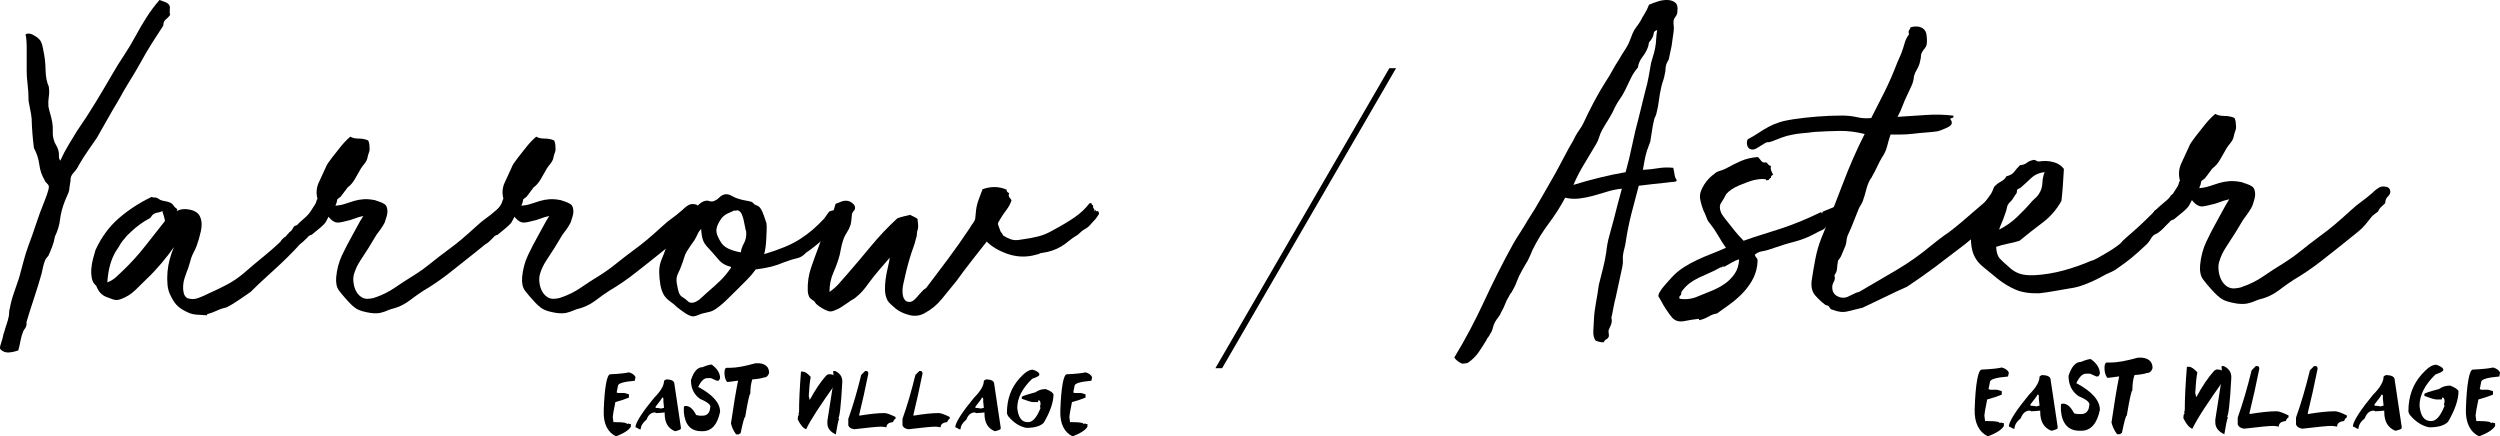 <?xml version="1.0" encoding="UTF-8"?><svg id="a" xmlns="http://www.w3.org/2000/svg" width="650" height="113.458" viewBox="0 0 650 113.458"><polygon points="362.979 17.727 361.23 17.727 316.004 95.732 317.753 95.732 362.979 17.727"/><path d="m4.761,91.097c-.927.33-1.784.511-2.578.549-.794.032-1.486-.25-2.083-.842-.133-.266-.133-.597,0-.991.133-.4.266-.826.394-1.289.133-.4.229-.778.298-1.14.064-.362.165-.714.298-1.044.197-.73.415-1.422.645-2.083.229-.661.41-1.321.543-1.987.064-.33.101-.676.101-1.044s.064-.746.197-1.14c.197-1.193.527-2.445.991-3.771.463-1.321.927-2.679,1.39-4.07.4-1.39.778-2.797,1.14-4.219.362-1.422.778-2.759,1.241-4.016.73-1.918,1.406-3.835,2.035-5.758.629-1.918,1.305-3.771,2.035-5.556.064-.197.181-.495.346-.895s.314-.794.447-1.193c.133-.4.25-.778.346-1.14.101-.362.149-.613.149-.746.064-.33-.085-.661-.447-.991-.362-.33-.581-.629-.645-.895-.73-1.193-1.193-2.546-1.39-4.07-.197-1.523-.661-2.946-1.39-4.267-.33-2.578-.533-5.124-.597-7.644-.064-.73-.181-1.47-.346-2.232-.165-.762-.314-1.539-.447-2.333,0-1.587-.101-3.175-.298-4.762-.133-.991-.197-2.035-.197-3.127v-6.499c0-1.06-.101-2.051-.298-2.978.463-.266,1.023-.266,1.689,0,1.055.533,1.768,1.06,2.131,1.587.362.533.645,1.454.842,2.781.33,1.454.511,3.079.543,4.863.032,1.784.314,3.244.842,4.368.133.927.133,1.8,0,2.631-.133.826-.165,1.673-.101,2.53.133.661.298,1.326.495,1.987.197.661.362,1.358.495,2.083.133.794.181,1.587.149,2.381-.032.794.048,1.523.25,2.184.133.533.33.991.597,1.39.266.4.463.863.597,1.39.133.463.181.927.149,1.39-.032.463.08.895.346,1.289.661-1.454,1.374-2.812,2.131-4.07.762-1.257,1.502-2.482,2.232-3.67,1.651-2.381,3.228-4.794,4.714-7.244,1.491-2.445,2.962-4.927,4.416-7.441.991-1.721,2.019-3.377,3.079-4.964,1.055-1.587,2.051-3.239,2.978-4.964.927-1.721,1.886-3.356,2.876-4.911C39.081,2.962,40.204,1.46,41.467,0c.527.197,1.023.384,1.486.543.463.165.826.447,1.092.842.133.33.165.73.101,1.193-.069.463-.037.895.101,1.289-.33.463-.714.863-1.14,1.193-.431.33-.645.863-.645,1.587-.991,1.523-1.987,3.063-2.978,4.613-.991,1.555-1.95,3.191-2.876,4.911-.927,1.657-1.886,3.276-2.876,4.863-.991,1.587-1.95,3.244-2.876,4.959-.927,1.523-1.854,3.111-2.781,4.762-.927,1.657-1.886,3.34-2.876,5.06-.73,1.06-1.507,2.184-2.333,3.377-.831,1.193-1.603,2.418-2.333,3.67-.33.73-.794,1.406-1.39,2.035-.597.629-.863,1.305-.794,2.035l-.298,1.886c0,.533-.149,1.108-.447,1.736-.298.629-.543,1.209-.746,1.736-.661,1.721-1.076,3.308-1.241,4.762-.165,1.454-.613,2.946-1.342,4.464-.133.863-.362,1.721-.692,2.578-.33.863-.661,1.657-.991,2.381-.133.197-.298.394-.495.597-.197.197-.33.431-.394.692-.197.463-.362.991-.495,1.587-.133.597-.266,1.188-.394,1.784-.533,1.918-1.177,4.016-1.934,6.301-.762,2.28-1.406,4.315-1.934,6.104-.064.197-.085.41-.048.645.032.229-.016.479-.149.746-.069.197-.165.378-.298.543-.133.165-.266.378-.4.645-.33.794-.581,1.651-.746,2.578-.165.927-.346,1.721-.543,2.381"/><path d="m32.172,70.158c1.987-1.918,3.835-3.968,5.556-6.152,1.721-2.184,3.441-4.368,5.162-6.552-.069-.463-.165-.895-.298-1.289s-.266-.826-.394-1.289c-.33.197-.73.33-1.193.394-.463.069-.863.234-1.193.495-.197.133-.346.298-.447.495-.101.197-.25.362-.447.495-.197.133-.431.266-.692.394-.266.133-.495.266-.692.4-.927.597-1.736,1.193-2.429,1.784-.692.597-1.406,1.257-2.136,1.982-.463.533-.863,1.012-1.193,1.438-.33.431-.629.911-.895,1.438-.133.197-.266.394-.4.597-.133.197-.266.394-.394.597-1.257,2.12-1.987,4.799-2.184,8.038.858-.33,1.619-.794,2.285-1.39.661-.597,1.321-1.225,1.987-1.886m13.002-5.854c-.863,1.257-1.918,2.631-3.175,4.118-1.257,1.486-2.514,2.828-3.771,4.016-.991.991-2.019,2.003-3.079,3.026-1.06,1.028-2.317,1.8-3.771,2.333-.73.266-1.406.282-2.035.048-.629-.229-1.209-.447-1.736-.645-1.193-.463-2.051-1.422-2.578-2.876-.597-.463-.975-1.092-1.14-1.886-.165-.794-.213-1.635-.149-2.53.064-.895.213-1.768.447-2.631.234-.858.447-1.619.645-2.28,1.523-3.308,3.537-6.051,6.051-8.235s5.359-4.032,8.533-5.556c.261.133.511.181.746.149.229-.032.479.016.746.149.133.069.266.149.394.25.133.101.266.181.4.25.33.133.708.234,1.14.298.431.064.81.165,1.14.298.463.133.826.394,1.092.794.266.4.559.698.895.895.133.133.165.234.101.298-.064.064-.101.165-.101.298.991-.527,2.147-.645,3.473-.346,1.321.298,2.184.911,2.578,1.838.463,1.06.527,2.317.197,3.771-.33,1.454-.692,2.711-1.092,3.771-.197.533-.431,1.044-.692,1.539-.266.495-.495,1.012-.692,1.539-.197.597-.384,1.209-.543,1.838-.165.629-.384,1.241-.645,1.838-.197.533-.394,1.108-.597,1.736-.197.629-.314,1.273-.346,1.934-.032.661.016,1.273.149,1.838.133.565.431,1.012.895,1.342.991.33,1.934.33,2.828,0s1.8-.724,2.727-1.193c1.784-.794,3.425-1.587,4.911-2.381s2.892-1.752,4.219-2.876c1.987-1.721,3.872-3.308,5.657-4.762,1.784-1.454,3.537-3.042,5.257-4.762.266-.4.495-.661.692-.794.197-.133.527-.362.991-.692.133-.527.511-.927,1.14-1.193s1.305-.826,2.035-1.689c.394-.463.762-.895,1.092-1.289.33-.4.895-.495,1.689-.298-.064.33.064.495.4.495.064.33.064.431,0,.298-.069-.133-.133-.064-.197.197.197.197.33.384.4.549.064.165.266.282.597.346-.133.73-.463,1.241-.991,1.539-.533.298-1.028.645-1.486,1.044-.133.133-.282.298-.447.495s-.25.394-.25.597c-1.193,1.523-2.381,2.898-3.574,4.118-1.193,1.225-2.381,2.397-3.574,3.521-1.193,1.124-2.418,2.248-3.67,3.372-1.257,1.124-2.578,2.381-3.968,3.771-.991.661-1.987,1.342-2.978,2.035-.991.692-2.051,1.342-3.175,1.934-.927.197-1.768.479-2.53.842s-1.603.676-2.53.943c-.064,0-.101.101-.101.298-.73-.064-1.539-.117-2.429-.149-.895-.032-1.705-.213-2.429-.543-1.06-.463-1.934-.991-2.631-1.587-.692-.597-1.305-1.454-1.838-2.578-.533-.927-.842-1.95-.943-3.079-.101-1.124-.101-2.248,0-3.372s.298-2.232.597-3.324c.298-1.092.645-2.099,1.044-3.026"/><path d="m132.17,57.059c-.33.33-.661.645-.991.943-.33.298-.597.676-.794,1.14-.33.266-.597.463-.794.597-.197.133-.384.282-.549.447s-.33.362-.495.597c-.165.234-.415.549-.746.943-.73.927-1.486,1.705-2.28,2.333s-1.721,1.374-2.781,2.232c-2.051,1.651-4.118,3.292-6.2,4.911-2.083,1.625-4.251,3.095-6.499,4.416-1.124.73-2.248,1.523-3.372,2.381s-2.248,1.486-3.372,1.886c-.33.133-.692.245-1.092.346-.394.101-.762.213-1.092.346-.73.33-1.438.581-2.136.746-.692.165-1.571.181-2.631.048-1.657-.266-2.844-.613-3.574-1.044-.73-.431-1.587-1.209-2.578-2.333-.73-.794-1.406-1.603-2.035-2.429-.629-.826-.879-2.003-.746-3.526.197-2.051.692-3.92,1.486-5.609.794-1.689,1.619-3.292,2.482-4.815.527-.927,1.023-1.838,1.486-2.727.463-.895.991-1.8,1.587-2.727-.927.197-1.705.431-2.333.692-.629.266-1.438.495-2.429.692-.463.133-.927.234-1.39.298-.463.064-.863.032-1.193-.101s-.629-.314-.895-.543c-.266-.229-.533-.511-.794-.842-.266.463-.447.81-.543,1.044-.101.234-.266.479-.495.746-.234.266-.597.613-1.092,1.044-.495.431-1.241,1.044-2.232,1.838-.533.133-.895.362-1.092.692-.33.33-.746.73-1.241,1.193-.495.463-1.209.762-2.136.895,0-.064-.133-.032-.4.101-.266.133-.533.197-.794.197-.266-.064-.431-.032-.495.101s-.234.133-.495,0c-.133-.064-.25-.08-.346-.048-.101.037-.314.016-.645-.048-.463-.527-.581-1.007-.346-1.438s.581-.778,1.044-1.044c.661-.197.975-.447.943-.746-.032-.298.149-.543.543-.746.33-.33.543-.645.645-.943s.41-.511.943-.645c.661-.661,1.193-1.156,1.587-1.486.4-.33.746-.645,1.044-.943.298-.298.597-.661.895-1.092s.708-1.076,1.241-1.934l.197-.394c.064-.133.117-.298.149-.495s.117-.362.25-.495c-.394-1.523-.282-2.94.346-4.267.629-1.321,1.204-2.578,1.736-3.771.197-.527.447-.991.746-1.39.298-.394.613-.826.943-1.289.73-.927,1.47-1.87,2.232-2.828.762-.959,1.603-1.838,2.53-2.631.527.33,1.257.495,2.184.495s1.752.165,2.482.495c.064.197.133.394.197.597.064.197.101.431.101.692s.016.495.048.692c.032.197.016.463-.048.794-.133.33-.25.682-.346,1.044-.101.362-.181.714-.25,1.044-.133.394-.362.794-.692,1.188-.33.4-.629.794-.895,1.193-.533.927-1.06,1.854-1.587,2.781-.533.927-1.156,1.657-1.886,2.184l-1.784,2.381c-.133.133-.282.25-.447.346-.165.101-.314.213-.447.346-.069.533-.234,1.092-.495,1.689.858-.064,1.689-.229,2.482-.495.794-.261,1.571-.511,2.333-.746.762-.229,1.571-.378,2.429-.447.858-.064,1.784,0,2.781.197.133,0,.314.048.543.149s.479.181.746.25c.597.197,1.092.431,1.486.692.4.266.629.762.692,1.491.064.463,0,1.044-.197,1.736s-.362,1.209-.495,1.539c-.266.533-.597,1.076-.991,1.635-.4.565-.794,1.108-1.193,1.635-.33.533-.661,1.076-.991,1.635-.33.565-.661,1.108-.991,1.641-.73,1.124-1.454,2.248-2.184,3.372-.73,1.124-1.257,2.248-1.587,3.372-.197.597-.266,1.273-.197,2.035.064.762.229,1.454.495,2.083.266.629.645,1.177,1.14,1.635.495.463,1.108.73,1.838.794.33,0,.724-.032,1.193-.101.463-.064.826-.165,1.092-.298,1.784-.597,3.473-1.438,5.06-2.53s3.143-2.099,4.666-3.026c1.587-.991,3.079-2.051,4.464-3.175,1.39-1.124,2.844-2.248,4.368-3.377,1.454-1.055,2.711-2.035,3.771-2.93s2.349-2.035,3.872-3.425c.927-.858,1.768-1.555,2.53-2.083.762-.527,1.673-1.257,2.727-2.184.33-.33.692-.645,1.092-.943.4-.298.762-.479,1.092-.543.33-.064.73-.048,1.193.048.463.101.762.384.895.842.133.533-.032,1.012-.495,1.438-.463.431-.692.975-.692,1.635"/><path d="m180.52,57.059c-.33.33-.661.645-.991.943-.33.298-.597.676-.794,1.14-.33.266-.597.463-.794.597-.197.133-.384.282-.549.447s-.33.362-.495.597-.415.549-.746.943c-.73.927-1.491,1.705-2.285,2.333s-1.721,1.374-2.781,2.232c-2.051,1.651-4.118,3.292-6.206,4.911-2.083,1.625-4.251,3.095-6.499,4.416-1.124.73-2.248,1.523-3.372,2.381s-2.253,1.486-3.372,1.886c-.33.133-.692.245-1.092.346-.394.101-.762.213-1.092.346-.73.33-1.438.581-2.131.746s-1.571.181-2.631.048c-1.657-.266-2.844-.613-3.574-1.044s-1.587-1.209-2.578-2.333c-.73-.794-1.406-1.603-2.035-2.429-.629-.826-.879-2.003-.746-3.526.197-2.051.692-3.92,1.491-5.609.794-1.689,1.619-3.292,2.482-4.815.527-.927,1.023-1.838,1.486-2.727.463-.895.991-1.8,1.587-2.727-.927.197-1.705.431-2.333.692-.629.266-1.438.495-2.429.692-.463.133-.927.234-1.39.298-.463.064-.863.032-1.193-.101s-.629-.314-.895-.543c-.266-.229-.533-.511-.794-.842-.266.463-.447.81-.549,1.044s-.266.479-.495.746c-.234.266-.597.613-1.092,1.044-.495.431-1.241,1.044-2.232,1.838-.533.133-.895.362-1.092.692-.33.33-.746.73-1.241,1.193-.495.463-1.209.762-2.136.895,0-.064-.133-.032-.4.101-.266.133-.533.197-.794.197-.266-.064-.431-.032-.495.101s-.234.133-.495,0c-.133-.064-.25-.08-.346-.048-.101.037-.314.016-.645-.048-.463-.527-.581-1.007-.346-1.438s.581-.778,1.044-1.044c.661-.197.975-.447.943-.746-.032-.298.149-.543.543-.746.33-.33.543-.645.645-.943s.41-.511.943-.645c.661-.661,1.193-1.156,1.587-1.486.4-.33.746-.645,1.044-.943.298-.298.597-.661.895-1.092s.708-1.076,1.241-1.934l.197-.394c.064-.133.117-.298.149-.495s.117-.362.25-.495c-.394-1.523-.282-2.94.346-4.267.629-1.321,1.204-2.578,1.736-3.771.197-.527.447-.991.746-1.39.298-.394.613-.826.943-1.289.73-.927,1.47-1.87,2.232-2.828.762-.959,1.603-1.838,2.53-2.631.527.33,1.257.495,2.184.495s1.752.165,2.482.495c.064.197.133.394.197.597.064.197.101.431.101.692s.016.495.048.692c.032.197.016.463-.048.794-.133.33-.25.682-.346,1.044-.101.362-.181.714-.25,1.044-.133.394-.362.794-.692,1.188-.33.4-.629.794-.895,1.193-.533.927-1.06,1.854-1.587,2.781-.533.927-1.161,1.657-1.886,2.184l-1.784,2.381c-.133.133-.282.25-.447.346-.165.101-.314.213-.447.346-.064.533-.234,1.092-.495,1.689.858-.064,1.689-.229,2.482-.495.794-.261,1.571-.511,2.333-.746.762-.229,1.571-.378,2.429-.447.858-.064,1.784,0,2.781.197.133,0,.314.048.543.149.229.101.479.181.746.25.597.197,1.092.431,1.491.692.394.266.629.762.692,1.491.064.463,0,1.044-.197,1.736s-.362,1.209-.495,1.539c-.266.533-.597,1.076-.991,1.635-.4.565-.794,1.108-1.193,1.635-.33.533-.661,1.076-.991,1.635-.33.565-.661,1.108-.991,1.641-.73,1.124-1.454,2.248-2.184,3.372-.73,1.124-1.257,2.248-1.587,3.372-.197.597-.266,1.273-.197,2.035.064.762.229,1.454.495,2.083.266.629.645,1.177,1.14,1.635.495.463,1.108.73,1.838.794.33,0,.724-.032,1.193-.101.463-.064.826-.165,1.092-.298,1.784-.597,3.473-1.438,5.06-2.53s3.143-2.099,4.666-3.026c1.587-.991,3.079-2.051,4.464-3.175,1.39-1.124,2.844-2.248,4.368-3.377,1.454-1.055,2.711-2.035,3.771-2.93s2.349-2.035,3.872-3.425c.927-.858,1.768-1.555,2.53-2.083.762-.527,1.673-1.257,2.727-2.184.33-.33.692-.645,1.092-.943s.762-.479,1.092-.543c.33-.064.73-.048,1.193.048.463.101.762.384.895.842.133.533-.032,1.012-.495,1.438-.463.431-.692.975-.692,1.635"/><path d="m194.007,60.234c-.133-.4-.25-.895-.346-1.486-.101-.597-.213-1.156-.346-1.689-.133-.527-.298-1.007-.495-1.438-.197-.426-.463-.708-.794-.842-.197-.133-.384-.149-.543-.048-.165.101-.314.085-.447-.048-.597.266-1.193.533-1.784.794-.597.266-1.124.661-1.587,1.188-.266.33-.543.778-.842,1.342-.298.565-.479,1.076-.543,1.539-.069.661.064,1.337.394,2.035.33.692.661,1.273.991,1.736.527.661,1.257,1.177,2.184,1.539.927.362,1.854.613,2.781.746.064-.73.33-1.502.794-2.333.463-.826.661-1.8.597-2.93v-.101l-.011-.005Zm-9.828,4.267c-.73-.73-1.209-1.454-1.438-2.184-.234-.724-.384-1.651-.447-2.781-.394.394-.714.863-.943,1.39-.234.533-.511,1.06-.842,1.587-.33.463-.645.911-.943,1.337-.298.431-.613.911-.943,1.438-.33.533-.581,1.092-.746,1.689-.165.597-.384,1.225-.645,1.886-.266.794-.581,1.539-.943,2.232-.362.692-.479,1.507-.346,2.434.064.394.165.927.298,1.587s.33,1.193.597,1.587c.133.197.33.384.597.543.266.165.495.314.692.447.261.197.511.415.746.645.229.234.479.346.746.346.197.064.463.048.794-.048.33-.101.597-.213.794-.346.463-.266.895-.597,1.289-.991.394-.394.826-.794,1.289-1.193,1.321-1.124,2.466-2.152,3.425-3.079.959-.927,1.902-2.051,2.828-3.372v-.298c-1.326-.266-2.418-.911-3.276-1.934-.863-1.023-1.721-2.003-2.578-2.93m34.139-10.222c.133.133.117.266-.048.394-.165.133-.213.33-.149.597-.064.266-.032.4.101.4s.266.101.4.298c-.266.661-.629,1.342-1.092,2.035-.463.692-.863,1.342-1.193,1.934-.133.197-.495.581-1.092,1.14-.597.565-1.257,1.156-1.987,1.784-.73.629-1.438,1.209-2.136,1.736-.692.533-1.209.895-1.539,1.092-.73.794-1.486,1.273-2.28,1.438s-1.923.511-3.372,1.044c-1.257.533-2.434.927-3.521,1.193-1.092.266-2.397.495-3.92.692-.661.927-1.406,1.8-2.232,2.631-.826.826-1.705,1.705-2.631,2.631s-1.87,1.854-2.828,2.781c-.959.927-1.934,1.721-2.93,2.381-.533.33-1.06.549-1.587.645-.533.101-1.156.25-1.886.447-.33.133-.714.282-1.14.447-.431.165-.81.25-1.14.25-.597-.069-1.326-.394-2.184-.991-.863-.597-1.491-1.06-1.886-1.39-.533-.533-1.124-1.028-1.784-1.486-.661-.463-1.193-.991-1.587-1.587-.463-.73-.794-1.673-.991-2.828s-.298-2.264-.298-3.324c0-1.124.197-2.168.597-3.127.4-.959.762-1.902,1.092-2.828.73-1.918,1.587-3.574,2.578-4.964.991-1.39,2.248-2.743,3.771-4.07.527-.527,1.14-1.209,1.838-2.035.692-.826,1.438-1.305,2.232-1.438.261-.064.527-.048.794.048.261.101.559.149.895.149.661-.133,1.289-.495,1.886-1.092s1.257-.858,1.987-.794c.463.064.943.245,1.438.543.495.298,1.007.511,1.539.645.597.197,1.204.346,1.838.447.629.101,1.14.218,1.539.346.133.069.266.165.4.298l.394.394c.33.133.629.266.895.4s.495.362.692.692c.197.266.463.842.794,1.736s.559,1.571.692,2.035c.064.527.085,1.156.048,1.886-.037.73-.064,1.475-.101,2.232-.032.762-.101,1.491-.197,2.184-.101.692-.213,1.273-.346,1.736,1.982-.597,3.739-1.209,5.257-1.838,1.523-.629,2.876-1.321,4.07-2.083,1.193-.762,2.28-1.571,3.276-2.429.991-.858,1.987-1.822,2.978-2.876.266-.33.511-.676.746-1.044.229-.362.447-.645.645-.842.463-.197.927-.298,1.39-.298s.858-.064,1.193-.197c.064,0,.101-.064.101-.197"/><path d="m270.253,65.891c.064.064.016.117-.149.149-.165.032-.362.085-.597.149s-.431.117-.597.149c-.165.032-.213.048-.149.048-2.317.533-4.597.394-6.85-.394-2.248-.794-4.038-1.854-5.359-3.175-1.06,1.321-2.349,2.962-3.867,4.911-1.523,1.95-2.876,3.755-4.07,5.412-1.257,1.523-2.498,3.042-3.723,4.565-1.225,1.523-2.695,2.743-4.416,3.67-1.257.73-2.599.911-4.022.543-1.422-.362-2.599-.911-3.521-1.635-.394-.33-.826-.714-1.289-1.14-.463-.431-.762-.778-.895-1.044-.4-.794-.613-1.651-.645-2.578-.032-.927.016-1.886.149-2.876s.314-1.966.549-2.93c.229-.959.41-1.87.543-2.727-.927,1.06-1.87,2.152-2.828,3.276s-1.902,2.317-2.828,3.574c-.463.661-.943,1.273-1.438,1.838s-1.044,1.076-1.635,1.539c-.266.266-.565.479-.895.645-.33.165-.661.384-.991.645-.533.33-.975.629-1.337.895-.362.266-.842.559-1.438.895-.33.133-.73.298-1.193.495-.463.197-.927.229-1.39.101-.463-.133-1.028-.394-1.689-.794-.661-.4-1.156-.762-1.486-1.092l-.495-.692c-.197-.133-.4-.266-.597-.4s-.362-.261-.495-.4c-.197-.261-.346-.581-.447-.943-.101-.362-.149-.708-.149-1.044-.069-2.051.213-4.0.842-5.854.629-1.854,1.273-3.638,1.934-5.359.724-2.115,1.523-4.054,2.381-5.806.858-1.752,1.555-3.59,2.083-5.508.4-.133.858-.314,1.39-.543.527-.229,1.055-.314,1.587-.25.527.064,1.007.282,1.438.645.431.362.645.746.645,1.14,0,.33-.101.597-.298.794-.197.197-.362.463-.495.794-.064.533-.117,1.028-.149,1.486-.032.463-.117.959-.25,1.486-.266.73-.613,1.422-1.044,2.083-.431.661-.746,1.358-.943,2.083-.197.597-.346,1.177-.447,1.736-.101.565-.213,1.14-.346,1.736-.394,1.523-.943,3.063-1.635,4.613-.692,1.555-1.044,3.26-1.044,5.108.858-.597,1.651-1.289,2.381-2.083.73-.794,1.454-1.619,2.184-2.482,2.184-2.514,4.299-5.012,6.349-7.495s4.299-4.847,6.749-7.095c.527-.197,1.076-.362,1.635-.495.559-.133,1.108-.266,1.635-.394.4.197.778.378,1.14.543s.645.346.842.543c0,.33.032.692.101,1.092.064.394.064.863,0,1.39,0,.069-.069.298-.197.692-.064.33-.101.629-.101.895s-.064.565-.197.895c-.197.863-.463,1.736-.794,2.631s-.629,1.806-.895,2.727c-.33,1.124-.629,2.232-.895,3.324s-.495,2.099-.692,3.026c-.133.533-.213,1.076-.25,1.635-.032.565,0,1.092.101,1.587.101.495.298.911.597,1.241s.746.463,1.342.394c.4-.064.794-.298,1.193-.692.394-.394.692-.724.895-.991.33-.33.645-.676.943-1.044.298-.362.645-.645,1.044-.842,1.918-2.514,3.835-5.06,5.758-7.644,1.918-2.578,3.803-5.257,5.657-8.038.261-.463.543-.895.842-1.289.298-.394.479-.794.543-1.193l.197-2.083c.133-.991.362-1.918.692-2.781.33-.858.661-1.752.991-2.679,2.184-.794,4.267-.762,6.254.101,0,.463.229.762.692.895-.197.463-.181.826.048,1.092.229.266.41.533.543.794-.266.863-.714,1.705-1.342,2.53-.629.826-1.177,1.635-1.635,2.429-.394.597-.581.991-.543,1.193.032.197.213.73.543,1.587.064.266.181.479.346.645.165.165.314.415.447.746.597.394,1.257.73,1.987.991.724.266,1.587.298,2.578.101.991-.133,1.838-.266,2.53-.394.692-.133,1.374-.282,2.035-.447.661-.165,1.305-.378,1.934-.645.629-.266,1.342-.629,2.136-1.092,2.115-1.124,3.936-2.216,5.46-3.276s2.781-2.248,3.771-3.574c.33-.133.511-.117.543.048.032.165.181.346.447.543-.064.33-.016.581.149.746.165.165.213.346.149.543-.064.266-.016.266.149,0,.165-.261.245-.261.245,0-.064.133-.064.197,0,.197s.149-.016.25-.048c.101-.032.181-.064.25-.101.064-.032.064-.016,0,.048.33.33.41.629.25.895-.165.266-.415.629-.746,1.092l-1.092,1.193c-.597.73-1.156,1.225-1.689,1.486-.533.266-1.156.762-1.886,1.491-.991.597-1.8,1.156-2.429,1.689-.629.533-1.273.991-1.934,1.39s-1.422.746-2.285,1.044c-.863.298-1.987.543-3.372.746"/><path d="m165.211,97.984v.165l-.17.847c-2.914.24-4.373.692-4.373,1.342l-.336,1.678.336.17h1.683l1.172.336v.847c-1.097.442-2.274.842-3.526,1.172-.453,2.232-.676,3.516-.676,3.867.117.799.17,1.252.17,1.353h.666c1.912,0,2.866.17,2.866.506l.336-.17c.192.117.421.17.666.17v.666c-.49.879-1.779,1.715-3.867,2.525-2.131-1.049-3.292-3.233-3.191-6.562.202-6.397.868-9.551,1.683-9.583,2.493-.107,4.118-.309,4.869-.506.831.224,1.396.623,1.683,1.183"/><path d="m170.463,105.719v.336c.405,0,.911.053,1.513.17.197-.117.421-.17.676-.17l-.17-1.678v-.676c0-.224-.107-.336-.336-.336,0,.181-.559.964-1.683,2.354m2.695-7.069c1.454,0,2.184.394,2.184,1.183l1.683,11.271v.336c0,.224-.506.453-1.513.676-1.795-.708-2.695-2.221-2.695-4.544v-.336c-.953.107-1.678.165-2.184.165l-.336-.165c-1.001,0-1.731.613-2.189,1.848-1.012.831-1.513,1.667-1.513,2.525h-.336c-.522-.336-.852-.506-1.012-.506v-.341c.325-1.38,1.95-3.846,4.879-7.393,1.683-1.683,2.525-3.137,2.525-4.373l.506-.341-0-.005Z"/><path d="m187.226,98.315c-.17.453-.341.676-.506.676h-.341l-1.513-.676h-1.001c-.847,0-1.63.783-2.36,2.354h.17c3.702,2.013,5.55,4.149,5.55,6.392-.698,3.361-2.211,5.05-4.544,5.05h-.336c-2.717,0-4.235-1.625-4.544-4.879v-1.342c0-.224.17-.341.506-.341,1.001,0,1.896.783,2.69,2.354l.847.17h.836c.922,0,1.545-.453,1.848-1.342l.17-1.012c0-.581-.9-1.252-2.695-2.019-1.566-1.108-2.354-2.733-2.354-4.879.724-2.243,1.731-3.361,3.031-3.361,1.055-.453,1.843-.676,2.354-.676,1.46,1.049,2.189,2.232,2.189,3.532"/><path d="m197.443,94.447c1.683.192,2.525,1.039,2.525,2.525-.256.783-.698,1.172-1.342,1.172-.607.224-1.614.394-3.031.506-.336,1.001-.506,2.237-.506,3.702-.224,0-.666,2.019-1.342,6.051-.224.016-.613,1.422-1.183,4.208l-.506.336h-.666c-.692-.953-1.14-1.912-1.342-2.86.666-4.618,1.284-8.32,1.848-11.101h-.17c-1.502.224-2.392.336-2.69.336-.453-.613-.676-1.396-.676-2.354,0-.831.17-1.273.506-1.342h1.012c1.561,0,3.745-.394,6.557-1.183h1.012l-.005.005Z"/><path d="m208.762,96.637c.522,0,1.199.453,2.019,1.342-.224,1.22-.389,2.898-.506,5.039.117.186.17.463.17.847h.165c1.374-2.557,2.781-4.629,4.208-6.227l.506-.336h.506c.682,0,1.3.394,1.848,1.183v.666c-4.357,6.067-7.053,10.222-8.075,12.448-.73-.224-1.46-1.065-2.184-2.525,0-.783.107-1.183.336-1.183,0-.107-.053-.165-.165-.165l.165-.676c0-2.797.17-6.269.506-10.424h.506l-.005.011Z"/><path d="m217.146,96.466c1.236.565,1.918,1.513,1.848,2.86-.32,6.168-.724,9.252-1.012,9.252l.17.336c-.192.41-.479,1.763-.847,4.038-1.454-.676-2.184-1.63-2.184-2.86v-.676l1.683-10.765c-.117-.953-.17-1.678-.17-2.184h.506l.005 0Z"/><path d="m224.923,96.466h.336c.336,0,.506.224.506.676-.783,3.904-1.571,7.441-2.354,10.595v.336c2.727-.453,4.906-.676,6.562-.676.527,0,1.481.336,2.86,1.007v.506c-.192,0-.421.277-.676.847-1.119.107-1.678.559-1.678,1.342-.623-.117-1.071-.17-1.353-.17-.943,0-3.292.224-7.058.676-.815-.138-1.321-.474-1.513-1.012v-1.683c1.193-3.324,2.312-7.138,3.361-11.431l1.012-1.012-.005-0Z"/><path d="m239.012,96.466h.336c.336,0,.506.224.506.676-.783,3.904-1.571,7.441-2.354,10.595v.336c2.727-.453,4.906-.676,6.562-.676.527,0,1.481.336,2.86,1.007v.506c-.192,0-.421.277-.676.847-1.119.107-1.678.559-1.678,1.342-.623-.117-1.071-.17-1.353-.17-.943,0-3.292.224-7.058.676-.815-.138-1.321-.474-1.513-1.012v-1.683c1.193-3.324,2.312-7.138,3.361-11.431l1.012-1.012-.005-0Z"/><path d="m253.613,105.719v.336c.405,0,.911.053,1.513.17.192-.117.421-.17.676-.17l-.17-1.678v-.676c0-.224-.107-.336-.336-.336,0,.181-.559.964-1.683,2.354m2.695-7.069c1.454,0,2.184.394,2.184,1.183l1.683,11.271v.336c0,.224-.506.453-1.513.676-1.795-.708-2.695-2.221-2.695-4.544v-.336c-.953.107-1.678.165-2.184.165l-.336-.165c-1.001,0-1.731.613-2.189,1.848-1.012.831-1.513,1.667-1.513,2.525h-.336c-.522-.336-.852-.506-1.012-.506v-.341c.325-1.38,1.95-3.846,4.879-7.393,1.683-1.683,2.525-3.137,2.525-4.373l.506-.341v-.005Z"/><path d="m270.211,97.143v.336c0,.24-.623.581-1.854,1.007-2.578,2.488-3.867,5.007-3.867,7.564.24,2.472,1.135,3.707,2.695,3.707h.17c1.156,0,2.221-1.236,3.191-3.707,0-.107-.053-.165-.17-.165l.17-.847c0-.581-.17-.916-.506-1.012-.117.218-.17.389-.17.506h-1.342c-.362,0-1.321-.282-2.86-.842v-.506c.037-.17,1.209-.565,3.532-1.183.756-.559,1.646-.842,2.69-.842,1.156.442,1.827.895,2.019,1.342,0,2.04-.836,4.512-2.525,7.399-.863.895-2.376,1.342-4.538,1.342-1.715-.32-3.292-1.321-4.714-3.02-.224-.362-.336-.655-.336-.847,0-3.665,1.124-6.578,3.191-8.906,1.342-1.513,2.456-2.354,3.532-2.354.879.282,1.444.613,1.683,1.012"/><path d="m283.927,97.984v.165l-.17.847c-2.914.24-4.373.692-4.373,1.342l-.336,1.678.336.17h1.683l1.172.336v.847c-1.097.442-2.275.842-3.526,1.172-.453,2.232-.676,3.516-.676,3.867.117.799.17,1.252.17,1.353h.666c1.912,0,2.866.17,2.866.506l.336-.17c.192.117.421.17.666.17v.666c-.49.879-1.779,1.715-3.867,2.525-2.131-1.049-3.292-3.233-3.191-6.562.202-6.397.868-9.551,1.683-9.583,2.493-.107,4.118-.309,4.869-.506.831.224,1.396.623,1.683,1.183"/><path d="m429.592,9.855c-.143.211-.286.428-.428.64-.143.211-.286.391-.428.534l-.211,1.068c-.354 1-.857,1.906-1.497,2.72-.64.82-1.031,1.726-1.174,2.72-.782.925-1.41,1.888-1.869,2.881-.466 1-.981,2.068-1.546,3.204-.354.714-.782,1.422-1.279,2.136s-.925,1.422-1.279,2.136c-.428 1-.944,1.975-1.546,2.937-.609.963-1.192,1.937-1.764,2.937-.354.64-.621,1.279-.801,1.919s-.447,1.248-.801,1.813c-1,1.708-2.031,3.434-3.099,5.179-1.068,1.745-1.993,3.54-2.776,5.39,2.279-.708,4.589-1.354,6.942-1.919,2.347-.571,4.552-1.031,6.62-1.385.64-2.279,1.211-4.626,1.708-7.048.497-2.422,1.068-4.806,1.708-7.154l1.708-6.936c.354-1.211.64-2.422.857-3.633.211-1.211.428-2.422.64-3.633.143-.571.323-1.174.534-1.813.211-.64.391-1.354.534-2.136.143-.708.23-1.497.267-2.347.037-.857.124-1.602.267-2.242-.571.143-.869.41-.907.801-.037.391-.161.801-.373,1.23m6.297,36.836c.143.354-.093.553-.695.59s-1.124.093-1.546.161c-1.497.143-2.832.286-4.005.428-1.174.143-2.366.286-3.577.428-.64,2.347-1.279,4.788-1.925,7.315-.64,2.527-1.136,5.036-1.497,7.526-.075.497-.18 1-.323,1.497-.143.497-.248 1-.323,1.497-.075.497-.093 1-.056,1.497.037.497-.019,1.105-.161,1.813l-1.708,7.899c-.211.782-.391,1.565-.534,2.347-.143.782-.286,1.528-.428,2.242-.143.354-.18.677-.106.963.068.286.068.602,0,.963-.075.354-.18.677-.323.963-.143.286-.286.602-.428.963-.075.286-.075.59,0,.907.068.323.068.621,0,.907-.143.286-.354.497-.64.64s-.497.391-.64.745c-.571.068-1.279-.075-2.136-.428-.428-.571-.621-1.372-.59-2.403.037-1.031.087-2.049.161-3.043.068-1.422.248-2.9.534-4.428.286-1.534.534-3.08.745-4.645.354-1.422.708-2.832,1.068-4.216.354-1.391.64-2.794.857-4.216.143-1.497.41-2.937.801-4.322.391-1.385.764-2.757,1.124-4.111.354-1.422.714-2.813,1.068-4.167s.708-2.67,1.068-3.949c-1.354.143-2.652.41-3.9.801-1.248.391-2.459.745-3.633,1.068s-2.366.553-3.577.695-2.422.075-3.633-.211c-1.211,2.279-2.614,4.483-4.216,6.62-1.602,2.136-3.006,4.415-4.216,6.831-.211.497-.41.963-.59,1.385-.18.428-.41.925-.695,1.497-.286.497-.553.944-.801,1.335-.248.391-.478.801-.695,1.23-.571 1-1.031,1.975-1.385,2.937-.354.963-.82,1.906-1.385,2.832-.211.211-.36.41-.428.59-.075.174-.18.373-.323.59-.354.571-.658,1.192-.907,1.869-.248.677-.59,1.372-1.012,2.08-.143.428-.373.838-.695,1.23-.323.391-.621.838-.907,1.335-.286.571-.478,1.105-.59,1.602-.106.497-.335.994-.695,1.497-.143.354-.304.621-.478.801-.174.174-.335.441-.478.801-.64,1.068-1.316,2.118-2.031,3.148-.714,1.031-1.639,1.937-2.776,2.72-.286.068-.515.124-.695.161-.174.037-.447.056-.801.056-.354-.143-.727-.354-1.124-.64-.391-.286-.695-.609-.907-.963,2.85-4.695,5.427-9.557,7.744-14.574s4.819-9.985,7.526-14.891c.571-.994,1.192-2.012,1.869-3.043s1.298-2.043,1.869-3.043c1.354-2.062,2.614-4.148,3.788-6.247,1.174-2.099,2.366-4.179,3.577-6.247l3.415-6.408c.354-.571.677-1.124.963-1.652.286-.534.571-1.087.857-1.652.286-.497.602-.994.963-1.497.354-.497.677-1.031.963-1.602.857-1.851,1.776-3.72,2.776-5.607.994-1.888,2.062-3.72,3.204-5.496.571-.857,1.105-1.745,1.602-2.67s1.031-1.813,1.602-2.67c.571-.994,1.136-1.919,1.708-2.776.571-.857,1.031-1.776,1.385-2.776.143-.286.248-.553.323-.801.068-.248.174-.515.323-.801.211-.497.497-.975.857-1.441.354-.46.708-.975,1.068-1.546.354-.708.727-1.366,1.124-1.975.391-.602.764-1.372,1.124-2.298.64-.286,1.403-.571,2.298-.857.888-.286,1.745-.41,2.565-.373.82.037,1.478.267,1.975.695.497.428.677,1.174.534,2.242,0,.497-.124.907-.373,1.23-.248.323-.447.658-.59,1.012-.075.497-.075.981,0,1.441.068.466.068.944,0,1.441l-.534,3.844c-.143.571-.267,1.155-.373,1.764-.106.602-.23,1.192-.373,1.764-.143.286-.267.515-.373.695s-.199.373-.267.59c-.143.497-.211.944-.211,1.335,0,.391-.075.838-.211,1.335-.075.497-.199 1-.373,1.497-.18.497-.335,1.031-.478,1.602-.286,1.211-.497,2.403-.64,3.577-.143,1.174-.354,2.298-.64,3.366-.075.354-.18.658-.323.907-.143.248-.248.553-.323.907-.211.925-.391,1.869-.534,2.832-.143.963-.286,1.869-.428,2.72l-.857,2.347c-.286.925-.497,1.801-.64,2.614-.143.82-.286,1.621-.428,2.403,1.354-.068,2.67-.211,3.949-.428,1.279-.211,2.596-.248,3.949-.106.143.571.248,1.143.323,1.708.068.571.248,1.031.534,1.385"/><path d="m476.096,58.651c.143,0-.143.18-.857.534l.857-.534Zm-27.975,10.786c0-.211-.075-.323-.211-.323,0,.286-.056.41-.161.373-.106-.037-.267-.019-.478.056-1.0.571-1.956,1.049-2.881,1.441s-1.832.801-2.72,1.23c-.894.428-1.708.925-2.459,1.497-.745.571-1.441,1.316-2.08,2.242.068.428-.019.727-.267.907-.248.174-.304.441-.161.801.782.143,1.583.161,2.403.056.82-.106,1.546-.304,2.186-.59,1.211-.497,2.44-1,3.682-1.497,1.242-.497,2.385-1.105,3.415-1.813,1.031-.714,1.9-1.583,2.614-2.614.708-1.031,1.105-2.298,1.174-3.788-.714.211-1.385.515-2.031.907-.64.391-1.316.764-2.031,1.124m29.149-12.066c.286-.068.41-.037.373.106-.037.143-.553.534-1.546,1.174-.075,0-.23.037-.478.106-.248.075-.515.143-.801.211-.286.354-.609.621-.963.801s-.714.342-1.068.478c-2.136,1.211-4.179,2.068-6.141,2.565-1.956.497-4.043,1.143-6.247,1.925-.782.286-1.534.478-2.242.59-.714.106-1.354.41-1.919.907.143.354.286.609.428.745.143.143.23.267.267.373.037.106.056.267.056.478,0,.211-.037.602-.106,1.174-.211,1.497-.695,2.869-1.441,4.111-.745,1.248-1.621,2.366-2.614,3.366-1.0.994-2.068,1.906-3.204,2.72-1.136.82-2.204,1.583-3.204,2.298-.64.068-1.372.335-2.192.801-.82.46-1.583.764-2.298.907-.143.068-.199.037-.161-.106s-.019-.211-.161-.211c-1.211.143-2.459.335-3.738.59-1.279.248-2.316-.056-3.099-.907-.428-.497-.925-1.174-1.497-2.031-.571-.857-1.031-1.639-1.391-2.347-.211-.428-.41-.745-.59-.963-.174-.211-.124-.602.161-1.174.36-.64.838-1.298,1.441-1.975.602-.677,1.192-1.335,1.764-1.975.925-.994,1.937-1.851,3.043-2.565,1.105-.708,2.26-1.354,3.471-1.925,1.211-.571,2.453-1.105,3.738-1.602,1.279-.497,2.565-1.031,3.844-1.602-.571-.782-1.23-1.813-1.975-3.099-.745-1.279-1.441-2.31-2.08-3.099-.354-.354-.621-.745-.801-1.174s-.373-.925-.59-1.497c-.286-.497-.553-1.155-.801-1.975-.248-.82-.41-1.478-.478-1.975-.075-.64,0-1.261.211-1.869.211-.602.515-1.211.907-1.813.391-.602.82-1.136,1.279-1.602.46-.46.907-.838,1.335-1.124.354-.354.801-.602,1.335-.745.534-.143,1.087-.354,1.652-.64,1.279-.714,2.565-1.354,3.844-1.925,1.279-.571,2.776-.925,4.483-1.068.286.286.571.621.857,1.012.286.391.708.515,1.279.373.211.143.391.323.534.534.143.211.391.354.745.428-.143.354-.124.764.056,1.23.174.466.335.764.478.907-.075.143-.199.267-.373.373-.18.106-.23.304-.161.59-.211,0-.373.106-.478.323-.106.211-.23.286-.373.211-.286.143-.447.124-.478-.056-.037-.174-.161-.23-.373-.161-.36-.068-.801-.068-1.335,0-.534.075-.981.143-1.335.211-1.279.354-2.614.838-4.005,1.441-1.391.602-2.44,1.298-3.148,2.08-.143.143-.267.335-.373.59-.106.248-.23.478-.373.695-.286.428-.553.857-.801,1.279-.248.428-.304 1-.161,1.708.143.571.354,1.031.64,1.391.286.428.658.925,1.124,1.497.46.571.944,1.174,1.441,1.813.497.64.994,1.248,1.497,1.813.497.571.963,1.068,1.391,1.497,1.776-.64,3.484-1.211,5.123-1.708,1.639-.497,3.254-1.012,4.856-1.546,1.602-.534,3.217-1.136,4.856-1.813,1.639-.677,3.347-1.441,5.123-2.298.211-.143.304-.143.267,0-.037.143.019.211.161.211.143,0,.174-.056.106-.161-.075-.106-.037-.193.106-.267,1.422-.571,2.689-1.087,3.788-1.546,1.105-.46,1.764-.621,1.975-.478.143,0,.174.199.106.59-.075.391-.199.82-.373,1.279-.18.466-.447,1.087-.801,1.869l-1.385.64.012.012Z"/><path d="m521.645,53.522c-.143.714-.59,1.354-1.335,1.919-.745.571-1.478,1.143-2.186,1.708-.782.782-1.459,1.441-2.031,1.975-.571.534-1.124,1.031-1.652,1.497-.534.466-1.105.925-1.708,1.385-.609.466-1.335,1.049-2.192,1.764-2.49,1.919-4.949,3.788-7.365,5.607-2.422,1.813-4.875,3.54-7.365,5.179-1.782.782-3.651,1.652-5.607,2.614s-3.931,1.9-5.924,2.832c-1.497.354-2.813.677-3.949.963-1.136.286-2.422.143-3.844-.428-.354-.075-.59-.211-.695-.428-.106-.211-.23-.391-.373-.534-.211-.143-.391-.211-.534-.211-.143,0-.286-.075-.428-.211-.782-.571-1.602-1.335-2.459-2.298-.857-.963-1.174-2.26-.963-3.9.286-1.925.602-3.807.963-5.657.354-1.851.857-3.595,1.497-5.229,1.85-4.483,3.682-9.128,5.496-13.935,1.813-4.806,3.751-9.234,5.819-13.295-2.279-.571-4.465-.838-6.564-.801-2.099.037-4.291.124-6.564.267-.994.143-1.975.248-2.937.323-.963.075-1.937.211-2.937.428-.782.143-1.621.373-2.509.695-.888.323-1.764.658-2.614,1.012-.428.143-.714.211-.857.211h-.323c-.068,0-.143.019-.211.056s-.248.124-.534.267c-.497.286-1.105.658-1.813,1.124-.714.466-1.316.584-1.813.373-.428-.143-.708-.478-.857-1.012-.143-.534-.106-1.049.106-1.546,1.068-.571,2.031-1.136,2.881-1.708.851-.571,1.708-1.087,2.565-1.546.857-.46,1.782-.857,2.776-1.174 1-.323,2.204-.59,3.633-.801,1.919-.286,3.987-.515,6.191-.695,2.204-.174,4.378-.267,6.514-.267,1.354,0,2.652.143,3.9.428,1.242.286,2.471.354,3.682.211,1.211-2.347,2.385-4.664,3.521-6.942,1.136-2.279,2.204-4.732,3.204-7.365l1.068-2.453c.354-.925.64-1.795.857-2.614.211-.82.602-1.621,1.174-2.403-.143-.497-.143-.838,0-1.012.143-.174.286-.441.428-.801.994-.286,1.869-.286,2.614,0,.745.286,1.23.82,1.441,1.602.068.36.124.82.161,1.391.037.571.019,1.068-.056,1.497-.075.354-.23.677-.478.963-.248.286-.478.602-.695.963-.211.354-.317.714-.317,1.068,0,.354-.075.782-.211,1.279-.143.782-.41,1.497-.801,2.136-.391.64-.658,1.248-.801,1.813-.075.925-.286,1.764-.64,2.509-.354.745-.714,1.515-1.068,2.298-.497 1-.907,1.937-1.23,2.832-.317.888-.764,1.869-1.335,2.937,2.422-.143,4.856-.304,7.315-.478,2.459-.18,4.856-.124,7.21.161.068.354-.019.553-.267.59-.248.037-.447.124-.59.267.782.925.534,1.67-.745,2.242-.497.211-.907.391-1.23.534-.323.143-.733.286-1.23.428-.925.143-1.937.248-3.043.323-1.105.075-2.186.18-3.254.317-1.211.143-2.316.211-3.31.211h-2.67c-.36,1.068-.658,2.099-.907,3.099-.248 1-.695,1.956-1.335,2.881-.428.714-.857,1.534-1.279,2.453-.428.925-.857,1.745-1.279,2.453-.075.211-.161.373-.267.478-.106.106-.199.23-.267.373-.428.782-.764,1.67-1.012,2.67-.248 1-.553,1.993-.907,2.987-.143.354-.323.695-.534,1.012-.211.323-.391.658-.534,1.012l-1.919,4.806c-.143.354-.304.714-.478,1.068-.18.354-.342.714-.478,1.068-.143.428-.23.857-.267,1.279-.037.428-.124.857-.267,1.279l-1.174,2.776c-.143.211-.267.41-.373.59-.106.18-.23.335-.373.478-.143.782-.23,1.478-.267,2.08-.037.609-.267,1.192-.695,1.764.211.571.161,1.136-.161,1.708-.323.571-.447,1.143-.373,1.708.068.925.515,1.602,1.335,2.031.82.428,1.658.497,2.509.211.497-.211,1.012-.466,1.546-.745.534-.286,1.087-.497,1.652-.64,3.204-1.851,6.421-3.738,9.662-5.657,3.235-1.919,6.21-4.018,8.917-6.297.714-.571,1.459-1.155,2.242-1.764.782-.602,1.602-1.192,2.459-1.764,1.211-.925,2.279-1.776,3.204-2.565.925-.782,1.813-1.546,2.67-2.298.857-.745,1.726-1.497,2.614-2.242.888-.745,1.869-1.621,2.937-2.614.068.143.248.23.534.267.286.037.602.056.963.056s.695.019,1.012.056c.323.037.59.161.801.373.068.497-.18 1-.751,1.497.143.075.323.143.534.211.211.075.354.211.428.428"/><path d="m521.887,53.627c-.143.714-.304,1.298-.478,1.764-.18.466-.335.907-.478,1.335-.143.428-.323.876-.534,1.335-.211.466-.428,1.012-.64,1.652,1.708-.857,3.273-1.956,4.701-3.31,1.422-1.354,2.738-2.738,3.949-4.167.354-.354.677-.658.963-.907.286-.248.534-.553.745-.907.571-.857.869-1.795.907-2.832.037-1.031.23-1.975.59-2.832-1.422.143-2.614.677-3.577,1.602-.963.925-1.906,1.782-2.832,2.565-.571.143-.838.391-.801.745.037.354-.124.714-.478,1.068-.428.782-.838,1.354-1.23,1.708-.391.36-.658.745-.801,1.174m45.163-2.347c.286.143.391.323.323.534-.075.211,0,.497.211.857.211.075.248.211.106.428-.143.211-.354.447-.64.695-.286.248-.609.497-.962.745-.354.248-.64.478-.857.695-.286.354-.59.82-.907,1.391-.323.571-.677,1.136-1.068,1.708-.391.571-.838,1.087-1.335,1.546-.497.466-1.0.801-1.497,1.012-.428.143-.838.553-1.23,1.23-.391.677-.838,1.23-1.335,1.652-1.279,1.211-2.453,2.26-3.521,3.148-1.068.888-2.279,1.801-3.633,2.72-.64.497-1.354.907-2.136,1.23-.782.323-1.459.658-2.031,1.012-1.565.851-3.061,1.546-4.483,2.08-1.422.534-2.707.876-3.844,1.012-1.279.211-2.614.447-4.005.695-1.391.248-2.72.441-4.005.59-2.49.068-4.558-.248-6.191-.963-1.639-.714-3.167-1.639-4.589-2.776-1.211-.994-2.509-2.062-3.9-3.204-1.391-1.136-2.298-2.527-2.72-4.167-.354-1.422-.447-2.813-.267-4.161.18-1.354.497-2.614.963-3.788.46-1.174,1.031-2.279,1.708-3.31.677-1.031,1.335-1.975,1.975-2.832.354-.428.621-.857.801-1.279.174-.428.335-.82.478-1.174.497-.571,1.087-1.031,1.764-1.385s1.155-.82,1.441-1.385c.925-.211,1.602-.602,2.031-1.174.428-.571.925-1.136,1.497-1.708.782-.068,1.385-.286,1.813-.64.428-.354,1.031-.602,1.813-.745.211,0,.41.075.584.211.18.143.41.211.695.211,1.354-.211,2.614-.161,3.788.161,1.174.317,2.08.907,2.72,1.764-.075,1.428-.161,2.869-.267,4.322-.106,1.459-.23,2.794-.373,4.005-1.279,2.279-2.919,4.167-4.912,5.657-1.993,1.497-3.987,3.061-5.98,4.695-.857.286-1.832.534-2.937.745-1.105.211-2.155.497-3.148.851.068,1.422.391,2.44.963,3.043.571.602,1.316,1.298,2.242,2.08.782.782,1.67,1.372,2.67,1.764.994.391,2.385.553,4.161.478,2.49-.143,4.98-.553,7.477-1.23,2.49-.677,4.875-1.509,7.154-2.509.428-.068,1.049-.335,1.869-.801.82-.46,1.67-.963,2.565-1.497.888-.534,1.67-1.049,2.347-1.546s1.087-.851,1.23-1.068c.068-.143.41-.478,1.012-1.012.602-.534,1.316-1.155,2.136-1.869.82-.708,1.652-1.478,2.509-2.298.857-.82,1.602-1.546,2.242-2.186.994-1.068,2.012-2.012,3.043-2.832,1.031-.82,1.652-1.478,1.869-1.975.571-.286,1.118-.534,1.652-.745.534-.211.838.211.907,1.279"/><path d="m620.193,52.777c-.36.36-.714.695-1.068,1.012-.354.323-.64.733-.857,1.23-.36.286-.64.497-.857.64-.211.143-.41.304-.59.478-.18.18-.354.391-.534.64-.18.248-.447.59-.801,1.012-.782 1-1.602,1.832-2.453,2.509-.857.677-1.851,1.478-2.987,2.403-2.204,1.782-4.434,3.54-6.675,5.284-2.242,1.745-4.577,3.328-6.992,4.75-1.211.782-2.422,1.639-3.633,2.565-1.211.925-2.422,1.602-3.633,2.031-.36.143-.745.267-1.174.373-.428.106-.82.23-1.174.373-.782.354-1.546.621-2.298.801-.745.174-1.689.192-2.832.056-1.782-.286-3.061-.658-3.844-1.124-.782-.466-1.708-1.298-2.776-2.509-.782-.857-1.515-1.726-2.186-2.614-.677-.888-.944-2.155-.801-3.788.211-2.204.745-4.216,1.602-6.03.857-1.813,1.745-3.54,2.67-5.179.571-.994,1.105-1.975,1.602-2.937.497-.963,1.068-1.937,1.708-2.937-1.0.211-1.832.466-2.509.745-.677.286-1.546.534-2.614.745-.497.143-1.0.248-1.497.323-.497.075-.925.037-1.279-.106s-.677-.335-.962-.59c-.286-.248-.571-.553-.857-.907-.286.497-.478.876-.59,1.124-.106.248-.286.515-.534.801-.248.286-.64.658-1.174,1.124-.534.466-1.335,1.124-2.403,1.975-.571.143-.963.391-1.174.745-.354.36-.801.782-1.335,1.279-.534.497-1.298.82-2.298.963,0-.068-.143-.037-.428.106-.286.143-.571.211-.857.211-.286-.068-.466-.037-.534.106-.075.143-.248.143-.534,0-.143-.068-.267-.087-.373-.056-.106.037-.342.019-.695-.056-.497-.571-.621-1.087-.373-1.546.248-.46.621-.838,1.124-1.124.708-.211,1.049-.478,1.012-.801-.037-.317.161-.59.59-.801.354-.354.584-.695.695-1.012.106-.323.441-.553,1.012-.695.708-.708,1.279-1.242,1.708-1.602.428-.354.801-.695,1.124-1.012.323-.323.64-.714.962-1.174.323-.46.764-1.155,1.335-2.08l.211-.428c.068-.143.124-.323.161-.534.037-.211.124-.391.267-.534-.428-1.633-.304-3.167.373-4.589.677-1.422,1.298-2.776,1.869-4.055.211-.571.478-1.068.801-1.497.323-.428.658-.888,1.012-1.385.782-.994,1.583-2.012,2.403-3.043.82-1.031,1.726-1.975,2.72-2.832.571.354,1.354.534,2.347.534.994,0,1.888.18,2.67.534.068.211.143.428.211.64.068.211.106.466.106.745s.019.534.056.745.019.497-.056.857c-.143.354-.267.733-.373,1.118-.106.391-.199.764-.267,1.124-.143.428-.391.851-.745,1.279-.36.428-.677.857-.962,1.279-.571 1-1.136,1.993-1.708,2.987-.571 1-1.248,1.782-2.031,2.347l-1.925,2.565c-.143.143-.304.267-.478.373-.18.106-.342.23-.478.373-.075.571-.248,1.174-.534,1.813.925-.068,1.813-.248,2.67-.534.851-.286,1.689-.553,2.509-.801.82-.248,1.689-.41,2.614-.478.925-.068,1.919,0,2.987.211.143,0,.335.056.584.161.248.106.515.199.801.267.64.211,1.174.466,1.602.745.428.286.677.82.745,1.602.068.497,0,1.118-.211,1.869-.211.745-.391,1.298-.534,1.652-.286.571-.64,1.155-1.068,1.764-.428.602-.857,1.192-1.279,1.764-.354.571-.714,1.155-1.068,1.764s-.714,1.192-1.068,1.764c-.782,1.211-1.565,2.422-2.347,3.633s-1.354,2.422-1.708,3.633c-.211.64-.286,1.372-.211,2.192.068.82.248,1.565.534,2.242.286.677.695,1.267,1.23,1.764.534.497,1.192.782,1.975.857.354,0,.782-.037,1.279-.106s.888-.174,1.174-.323c1.919-.64,3.738-1.546,5.446-2.72,1.708-1.174,3.378-2.26,5.017-3.254,1.708-1.068,3.31-2.204,4.806-3.415s3.061-2.422,4.695-3.633c1.565-1.136,2.919-2.186,4.055-3.148s2.527-2.186,4.161-3.682c.994-.925,1.906-1.67,2.72-2.242.82-.571,1.795-1.354,2.937-2.347.354-.354.745-.695,1.174-1.012.428-.323.82-.515,1.174-.59.354-.068.782-.056,1.279.056.497.106.82.41.962.907.143.571-.037,1.087-.534,1.546-.497.466-.745,1.049-.745,1.764"/><path d="m522.278,96.804v.174l-.186.913c-3.136.261-4.707.745-4.707,1.447l-.36,1.807.36.186h1.813l1.261.36v.913c-1.18.478-2.447.9-3.794,1.261-.484,2.397-.727,3.788-.727,4.161.124.863.186,1.348.186,1.453h.72c2.055,0,3.086.186,3.086.546l.36-.186c.211.124.453.186.72.186v.72c-.528.944-1.913,1.844-4.161,2.714-2.291-1.13-3.546-3.477-3.434-7.06.217-6.887.938-10.277,1.813-10.308,2.683-.118,4.428-.335,5.241-.546.894.242,1.503.671,1.813,1.273"/><path d="m527.929,105.125v.36c.435,0,.975.056,1.627.186.211-.124.453-.186.727-.186l-.186-1.807v-.727c0-.242-.118-.36-.36-.36,0,.193-.602,1.037-1.813,2.534m2.9-7.601c1.565,0,2.347.428,2.347,1.273l1.813,12.121v.36c0,.242-.54.484-1.627.727-1.931-.758-2.9-2.391-2.9-4.887v-.36c-1.025.118-1.807.174-2.347.174l-.36-.174c-1.08,0-1.863.658-2.353,1.987-1.087.894-1.627,1.795-1.627,2.714h-.36c-.559-.36-.919-.54-1.087-.54v-.366c.354-1.484,2.099-4.136,5.247-7.955,1.813-1.813,2.714-3.378,2.714-4.707l.546-.366-.006-0Z"/><path d="m545.962,97.158c-.186.484-.366.727-.54.727h-.366l-1.627-.727h-1.08c-.913,0-1.757.845-2.54,2.534h.186c3.987,2.161,5.974,4.465,5.974,6.874-.751,3.62-2.378,5.434-4.887,5.434h-.36c-2.925,0-4.552-1.745-4.887-5.247v-1.447c0-.242.186-.366.54-.366,1.08,0,2.037.845,2.894,2.534l.913.186h.9c.994,0,1.664-.484,1.987-1.447l.186-1.087c0-.627-.969-1.348-2.9-2.173-1.689-1.192-2.534-2.943-2.534-5.247.776-2.416,1.863-3.62,3.26-3.62,1.136-.484,1.981-.727,2.534-.727,1.571,1.13,2.353,2.397,2.353,3.8"/><path d="m556.953,92.997c1.813.211,2.714,1.118,2.714,2.714-.273.845-.751,1.261-1.447,1.261-.652.242-1.739.428-3.26.546-.36,1.074-.54,2.403-.54,3.987-.242,0-.72,2.173-1.447,6.508-.242.019-.658,1.528-1.267,4.527l-.546.36h-.72c-.745-1.031-1.23-2.055-1.447-3.074.72-4.968,1.379-8.948,1.987-11.941h-.186c-1.615.242-2.577.36-2.894.36-.484-.658-.727-1.503-.727-2.534,0-.894.186-1.372.54-1.447h1.087c1.677,0,4.03-.428,7.054-1.273h1.087l.012.006Z"/><path d="m569.131,95.357c.559,0,1.285.484,2.173,1.447-.242,1.31-.416,3.117-.546,5.421.124.199.186.503.186.913h.174c1.478-2.751,2.993-4.98,4.527-6.7l.546-.36h.54c.733,0,1.397.428,1.987,1.273v.72c-4.688,6.526-7.588,10.997-8.687,13.394-.789-.242-1.571-1.143-2.347-2.714,0-.845.118-1.273.36-1.273,0-.118-.056-.174-.174-.174l.174-.727c0-3.006.186-6.744.546-11.215h.546l-.006-.006Z"/><path d="m578.153,95.171c1.329.609,2.062,1.627,1.987,3.074-.342,6.632-.776,9.954-1.087,9.954l.186.36c-.211.441-.515,1.894-.913,4.347-1.565-.727-2.347-1.757-2.347-3.074v-.727l1.813-11.581c-.124-1.031-.186-1.807-.186-2.347h.54l.006-.006Z"/><path d="m586.518,95.171h.36c.36,0,.54.242.54.727-.845,4.204-1.689,8.004-2.534,11.395v.36c2.931-.484,5.278-.727,7.06-.727.565,0,1.596.36,3.074,1.087v.546c-.211,0-.453.298-.727.913-1.205.118-1.807.602-1.807,1.447-.671-.124-1.155-.186-1.453-.186-1.012,0-3.546.242-7.595.727-.876-.149-1.422-.509-1.627-1.087v-1.813c1.285-3.577,2.49-7.681,3.62-12.301l1.087-1.087v-0Z"/><path d="m601.676,95.171h.36c.36,0,.54.242.54.727-.844,4.204-1.689,8.004-2.534,11.395v.36c2.931-.484,5.278-.727,7.06-.727.565,0,1.596.36,3.074,1.087v.546c-.211,0-.453.298-.727.913-1.205.118-1.807.602-1.807,1.447-.671-.124-1.155-.186-1.453-.186-1.012,0-3.546.242-7.595.727-.876-.149-1.422-.509-1.627-1.087v-1.813c1.285-3.577,2.49-7.681,3.62-12.301l1.087-1.087 0-0Z"/><path d="m617.38,105.125v.36c.435,0,.975.056,1.627.186.211-.124.453-.186.727-.186l-.186-1.807v-.727c0-.242-.118-.36-.36-.36,0,.193-.602,1.037-1.813,2.534m2.9-7.601c1.565,0,2.347.428,2.347,1.273l1.813,12.121v.36c0,.242-.54.484-1.627.727-1.931-.758-2.9-2.391-2.9-4.887v-.36c-1.025.118-1.807.174-2.347.174l-.36-.174c-1.08,0-1.863.658-2.353,1.987-1.087.894-1.627,1.795-1.627,2.714h-.36c-.559-.36-.919-.54-1.087-.54v-.366c.354-1.484,2.099-4.136,5.247-7.955,1.813-1.813,2.714-3.378,2.714-4.707l.546-.366-.006-0Z"/><path d="m635.239,95.897v.36c0,.261-.671.627-2,1.087-2.776,2.676-4.161,5.39-4.161,8.141.261,2.658,1.217,3.987,2.9,3.987h.186c1.242,0,2.391-1.329,3.434-3.987,0-.118-.056-.174-.186-.174l.186-.913c0-.627-.186-.987-.546-1.087-.124.236-.186.416-.186.546h-1.447c-.391,0-1.422-.298-3.074-.9v-.54c.043-.186,1.304-.609,3.8-1.267.813-.602,1.77-.9,2.894-.9,1.242.478,1.962.963,2.173,1.447,0,2.198-.9,4.856-2.714,7.961-.925.963-2.558,1.447-4.881,1.447-1.844-.342-3.54-1.422-5.073-3.248-.242-.391-.36-.702-.36-.913,0-3.943,1.211-7.079,3.434-9.582,1.447-1.627,2.639-2.534,3.8-2.534.944.298,1.552.658,1.813,1.087"/><path d="m649.994,96.804v.174l-.186.913c-3.136.261-4.707.745-4.707,1.447l-.36,1.807.36.186h1.813l1.261.36v.913c-1.18.478-2.447.9-3.794,1.261-.484,2.397-.727,3.788-.727,4.161.124.863.186,1.348.186,1.453h.72c2.055,0,3.086.186,3.086.546l.36-.186c.211.124.453.186.72.186v.72c-.528.944-1.913,1.844-4.161,2.714-2.291-1.13-3.546-3.477-3.434-7.06.217-6.887.938-10.277,1.813-10.308,2.683-.118,4.428-.335,5.241-.546.894.242,1.503.671,1.813,1.273"/></svg>